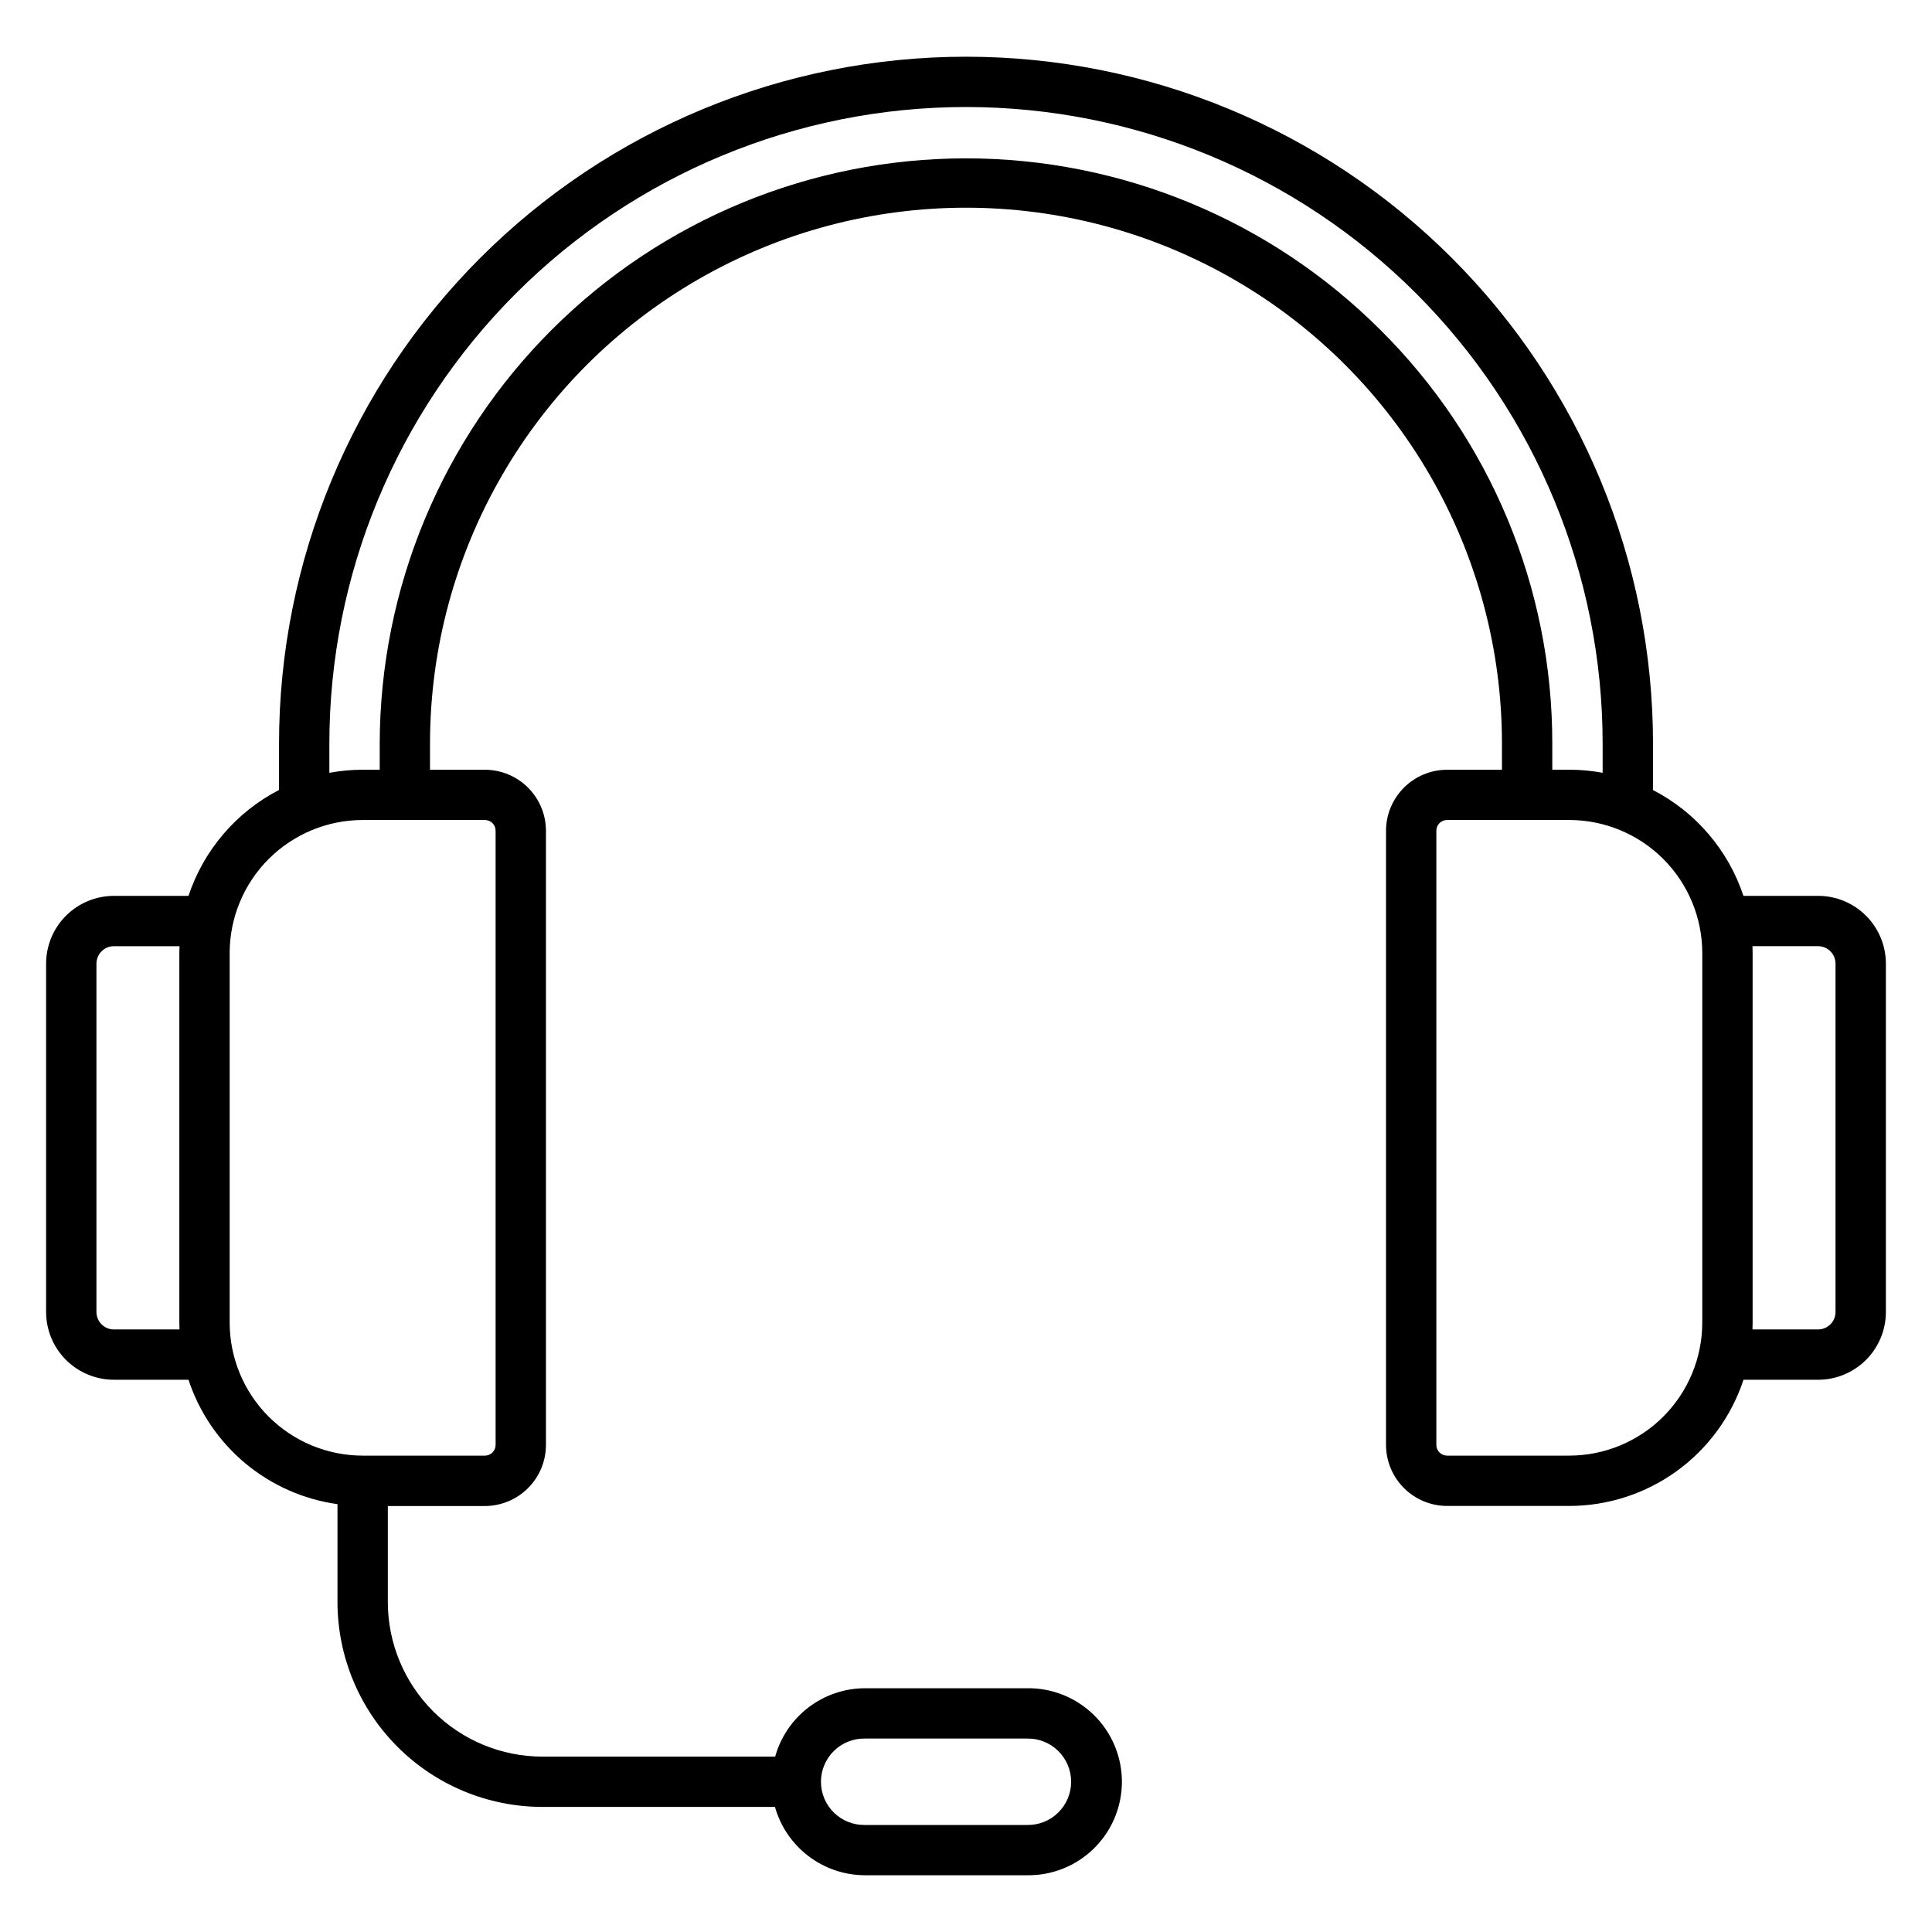 <?xml version="1.0" encoding="UTF-8"?>
<!-- Uploaded to: SVG Repo, www.svgrepo.com, Generator: SVG Repo Mixer Tools -->
<svg fill="#000000" width="800px" height="800px" version="1.1" viewBox="144 144 512 512" xmlns="http://www.w3.org/2000/svg">
 <path d="m630.43 491.69c0 1.227-0.488 2.402-1.355 3.273-0.867 0.867-2.043 1.352-3.269 1.352h-17.383c0-0.602 0.043-1.195 0.043-1.809v-97.949c0-0.613-0.043-1.207-0.043-1.809h17.383c1.227 0 2.406 0.488 3.273 1.359 0.867 0.871 1.355 2.047 1.352 3.277zm-35.309 2.816c-0.012 9.348-3.731 18.312-10.34 24.918-6.609 6.609-15.574 10.328-24.922 10.332h-32.383c-0.754 0-1.477-0.305-2.008-0.84-0.531-0.535-0.828-1.262-0.82-2.012v-162.74c-0.008-0.754 0.289-1.48 0.816-2.016 0.531-0.539 1.254-0.84 2.012-0.844h32.383c9.348 0.008 18.312 3.723 24.922 10.332s10.328 15.57 10.34 24.918zm-85.387-263.16c-29.137-29.066-68.617-45.391-109.77-45.379-41.156 0.008-80.629 16.344-109.75 45.426-29.121 29.082-45.516 68.531-45.586 109.69v6.906h-4.496c-2.969 0-5.93 0.273-8.848 0.816v-7.723c0-44.746 17.777-87.66 49.418-119.3s74.555-49.418 119.3-49.418 87.66 17.777 119.3 49.418 49.414 74.555 49.414 119.3v7.715c-2.918-0.543-5.883-0.812-8.852-0.809h-4.492v-6.906c0.055-41.203-16.379-80.719-45.633-109.73zm-234.39 132.82v162.74c0.004 0.75-0.293 1.477-0.824 2.012-0.531 0.535-1.25 0.84-2.004 0.84h-32.391c-9.348-0.008-18.309-3.723-24.922-10.332-6.609-6.609-10.328-15.57-10.34-24.918v-97.949c0.012-9.348 3.731-18.309 10.34-24.918 6.613-6.609 15.574-10.324 24.922-10.332h32.391c0.754 0.004 1.477 0.305 2.008 0.844 0.531 0.535 0.824 1.262 0.82 2.016zm-101.16 132.15c-2.555 0-4.625-2.07-4.625-4.625v-92.305c0-1.23 0.484-2.406 1.352-3.277 0.867-0.871 2.047-1.359 3.273-1.359h17.387c0 0.602-0.043 1.195-0.043 1.809v97.949c0 0.613 0.043 1.207 0.043 1.809zm199.08 108.42h42.898c3.082-0.066 6.059 1.109 8.258 3.266 2.203 2.152 3.445 5.106 3.445 8.184 0 3.082-1.242 6.031-3.445 8.188-2.199 2.152-5.176 3.328-8.258 3.262h-42.898c-3.078 0.066-6.059-1.109-8.258-3.262-2.203-2.156-3.445-5.106-3.445-8.188 0-3.078 1.242-6.031 3.445-8.184 2.199-2.156 5.18-3.332 8.258-3.266zm252.54-223.32h-19.77c-4.031-12.137-12.652-22.215-24.02-28.074 0.039-0.176 0.055-0.359 0.051-0.539v-11.719c0-48.285-19.184-94.594-53.324-128.73-34.145-34.145-80.453-53.324-128.74-53.324-48.285 0-94.59 19.18-128.73 53.324-34.141 34.141-53.324 80.449-53.324 128.73v12.258c-11.352 5.875-19.961 15.945-23.996 28.074h-19.766c-4.766 0-9.332 1.895-12.703 5.266-3.371 3.367-5.262 7.938-5.266 12.703v92.305c0.004 4.766 1.898 9.332 5.269 12.699 3.371 3.367 7.938 5.258 12.699 5.258h19.766c2.844 8.637 8.055 16.301 15.031 22.129 6.981 5.824 15.449 9.582 24.453 10.844v25.953c0.02 14.395 5.746 28.195 15.93 38.375 10.18 10.176 23.984 15.895 38.379 15.906h61.629c1.469 5.207 4.598 9.793 8.91 13.062s9.574 5.043 14.984 5.047h42.898c6.637 0.098 13.035-2.469 17.762-7.125 4.727-4.66 7.391-11.02 7.391-17.656 0-6.637-2.664-12.996-7.391-17.652-4.727-4.66-11.125-7.227-17.762-7.129h-42.898c-5.406 0.004-10.664 1.781-14.965 5.051-4.305 3.273-7.422 7.863-8.871 13.07h-61.688c-10.859-0.008-21.27-4.324-28.953-12.004-7.68-7.676-12-18.086-12.012-28.945v-25.461h25.738c4.285-0.012 8.395-1.723 11.426-4.754 3.031-3.035 4.738-7.144 4.742-11.434v-162.76c-0.008-4.285-1.715-8.395-4.742-11.426-3.031-3.031-7.141-4.738-11.426-4.75h-14.559v-6.906c0-50.746 27.074-97.637 71.02-123.01 43.945-25.371 98.09-25.371 142.04 0 43.949 25.371 71.02 72.262 71.02 123.01v6.906h-14.555c-4.289 0.012-8.398 1.719-11.43 4.754s-4.738 7.144-4.742 11.434v162.73c0.008 4.289 1.711 8.398 4.742 11.434s7.141 4.742 11.43 4.754h32.383c10.234-0.008 20.207-3.246 28.5-9.25 8.289-6.004 14.477-14.469 17.676-24.191h19.77c4.766 0 9.336-1.895 12.703-5.266 3.371-3.367 5.266-7.938 5.266-12.703v-92.305c0-4.766-1.895-9.336-5.266-12.703-3.367-3.371-7.938-5.266-12.703-5.266z" fill-rule="evenodd"/>
</svg>